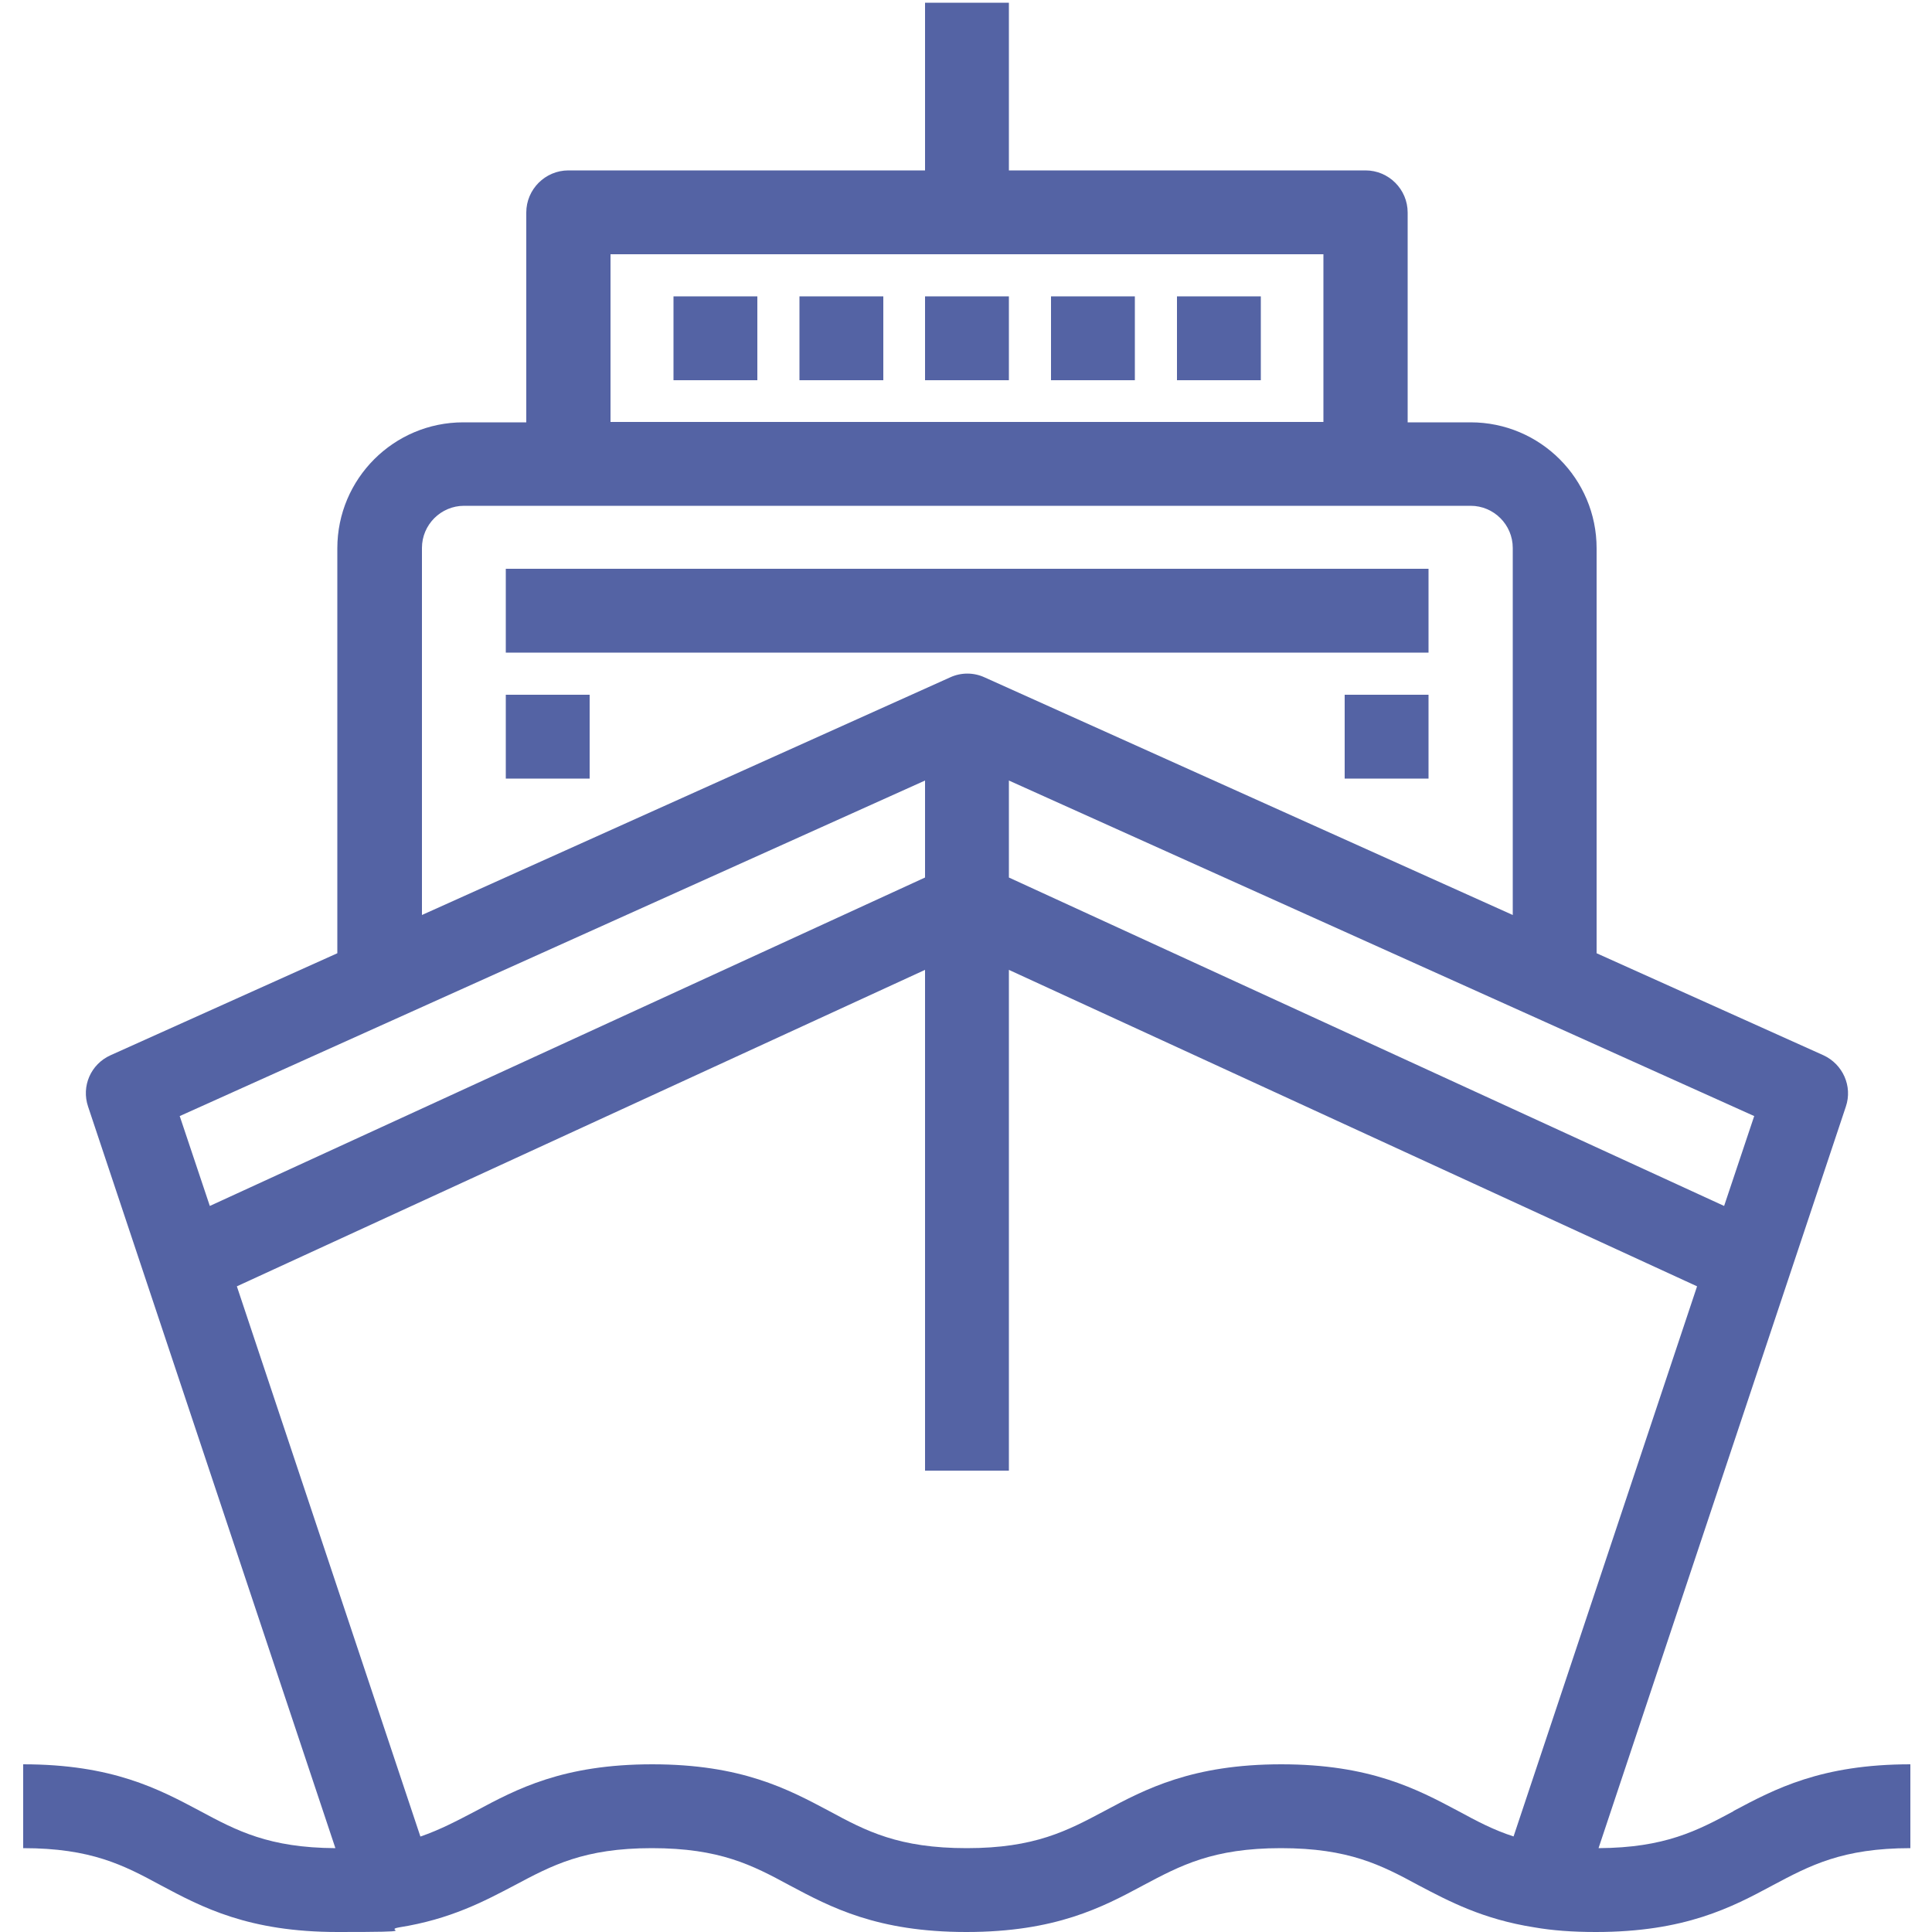 <?xml version="1.0" encoding="UTF-8"?>
<svg id="sector-naval" xmlns="http://www.w3.org/2000/svg" version="1.1" viewBox="0 0 500 500">
  <rect x="130.9" y="147.2" width="238.8" height="21.7" fill="#5463A4"/>
  <rect x="348" y="179.8" width="21.7" height="21.7" fill="#5463A4"/>
  <rect x="130.9" y="179.8" width="21.7" height="21.7" fill="#5463A4"/>
  <rect x="239.4" y="76.7" width="21.7" height="21.7" fill="#5463A4"/>
  <rect x="272" y="76.7" width="21.7" height="21.7" fill="#5463A4"/>
  <rect x="206.9" y="76.7" width="21.7" height="21.7" fill="#5463A4"/>
  <rect x="174.3" y="76.7" width="21.7" height="21.7" fill="#5463A4"/>
  <rect x="304.6" y="76.7" width="21.7" height="21.7" fill="#5463A4" />
  <path d="M448.7,468.7c-9.5,5.1-17.8,9.5-35,9.6l64-191.9c1.8-5.3-.8-11-5.8-13.3l-58.7-26.4v-104.8c0-18-14.6-32.6-32.6-32.6h-16.3v-54.3c0-6-4.9-10.9-10.9-10.9h-92.3V.7h-21.7v43.4h-92.3c-6,0-10.9,4.9-10.9,10.9v54.3h-16.3c-18,0-32.6,14.6-32.6,32.6v104.8l-58.7,26.4c-5.1,2.3-7.6,8-5.8,13.3l64,191.9c-17.2-.1-25.5-4.5-35-9.6-10.7-5.7-22.7-12.1-45.8-12.1v21.7c17.6,0,26,4.4,35.6,9.6,10.7,5.7,22.7,12.1,45.8,12.1s11.3-.4,15.9-1.2c13.3-2.1,22.1-6.8,29.9-10.9,9.6-5.1,17.9-9.6,35.5-9.6s26,4.4,35.6,9.6c10.7,5.7,22.7,12.1,45.8,12.1s35.2-6.4,45.8-12.1c9.6-5.1,18-9.6,35.6-9.6s26,4.4,35.6,9.6c7.8,4.1,16.6,8.8,30,10.9,4.6.8,9.8,1.2,15.9,1.2,23.1,0,35.2-6.4,45.8-12.1,9.6-5.1,18-9.6,35.6-9.6v-21.7c-23.1,0-35.1,6.4-45.8,12.1ZM454,288.8l-7.8,23.3-185.1-85v-25.1l192.8,86.8ZM158,65.8h184.5v43.4h-184.5v-43.4ZM109.2,141.8c0-6,4.9-10.9,10.9-10.9h260.5c6,0,10.9,4.9,10.9,10.9v95l-136.7-61.5c-2.8-1.3-6.1-1.3-8.9,0l-136.7,61.5v-95h0ZM46.6,288.8l192.8-86.8v25.1l-185.1,85-7.8-23.3ZM391.8,475.3c-5.3-1.7-9.6-4-14.4-6.6-10.7-5.7-22.8-12.1-45.8-12.1s-35.2,6.4-45.8,12.1c-9.6,5.1-18,9.6-35.6,9.6s-26-4.4-35.6-9.6c-10.7-5.7-22.7-12.1-45.8-12.1s-35.1,6.4-45.7,12.1c-4.8,2.5-9.1,4.8-14.3,6.6l-47.5-142.4,178.1-81.9v129.6h21.7v-129.6l178.1,81.9-47.5,142.4Z" fill="#5463A4" />
</svg>